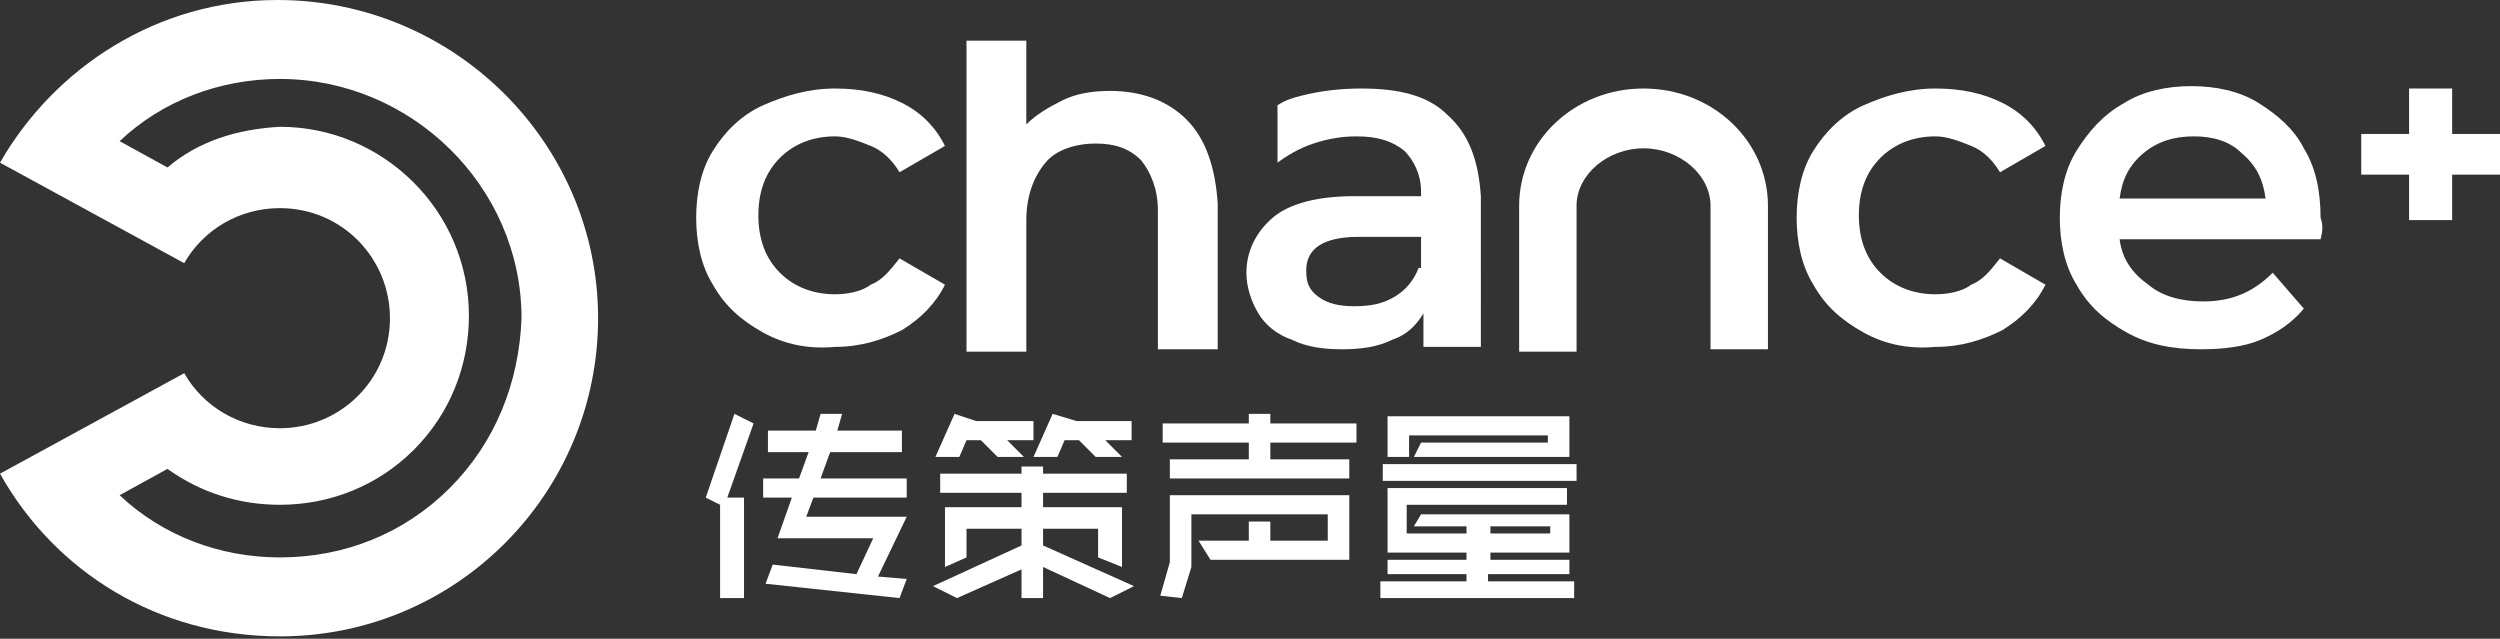 <?xml version="1.0" encoding="utf-8"?>
<!-- Generator: Adobe Illustrator 26.2.1, SVG Export Plug-In . SVG Version: 6.00 Build 0)  -->
<svg version="1.1" id="图层_1" xmlns="http://www.w3.org/2000/svg" xmlns:xlink="http://www.w3.org/1999/xlink" x="0px" y="0px"
	 viewBox="0 0 104.5 26.7" style="enable-background:new 0 0 104.5 26.7;" xml:space="preserve">
<rect x="0" y="0" width="104.5" height="26.7" fill="#333333" stroke="none"/>
<style type="text/css">
	.st0{fill:#FFFFFF;}
</style>
<g>
	<path class="st0" d="M11.6,0C6.6,0,2.3,2.8,0,6.8L7.7,11c0.8-1.4,2.3-2.3,4-2.3c2.6,0,4.6,2.1,4.6,4.6c0,2.6-2.1,4.6-4.6,4.6
		c-1.7,0-3.2-0.9-4-2.3L0,19.8c2.3,4.1,6.6,6.8,11.7,6.8c7.4,0,13.3-6,13.3-13.3C25,6,19,0,11.6,0z M18.8,20.4
		c-1.9,1.9-4.4,2.9-7.1,2.9c0,0,0,0,0,0c-2.5,0-4.9-0.9-6.7-2.6l2-1.1c1.4,1,3,1.5,4.7,1.5c2.1,0,4.1-0.8,5.6-2.3
		c1.5-1.5,2.3-3.5,2.3-5.6c0-4.4-3.6-7.9-7.9-7.9C9.9,5.4,8.3,5.9,7,7l-2-1.1c1.8-1.7,4.2-2.6,6.7-2.6c5.5,0,10.1,4.5,10.1,10
		C21.7,16,20.7,18.5,18.8,20.4z"/>
	<g>
		<path class="st0" d="M31.9,13.9c-0.9-0.5-1.6-1.1-2.1-2c-0.5-0.8-0.7-1.8-0.7-2.8s0.2-2,0.7-2.8c0.5-0.8,1.2-1.5,2.1-1.9
			s1.9-0.7,3-0.7c1.1,0,2,0.2,2.8,0.6c0.8,0.4,1.4,1,1.8,1.8l-1.9,1.1c-0.3-0.5-0.7-0.9-1.2-1.1c-0.5-0.2-1-0.4-1.5-0.4
			c-0.9,0-1.7,0.3-2.3,0.9s-0.9,1.4-0.9,2.4c0,1,0.3,1.8,0.9,2.4c0.6,0.6,1.4,0.9,2.3,0.9c0.5,0,1.1-0.1,1.5-0.4
			c0.5-0.2,0.8-0.6,1.2-1.1l1.9,1.1c-0.4,0.8-1,1.4-1.8,1.9c-0.8,0.4-1.7,0.7-2.8,0.7C33.8,14.6,32.8,14.4,31.9,13.9z"/>
		<path class="st0" d="M77.9,13.9c-0.9-0.5-1.6-1.1-2.1-2c-0.5-0.8-0.7-1.8-0.7-2.8s0.2-2,0.7-2.8c0.5-0.8,1.2-1.5,2.1-1.9
			s1.9-0.7,3-0.7c1.1,0,2,0.2,2.8,0.6c0.8,0.4,1.4,1,1.8,1.8l-1.9,1.1c-0.3-0.5-0.7-0.9-1.2-1.1c-0.5-0.2-1-0.4-1.5-0.4
			c-0.9,0-1.7,0.3-2.3,0.9s-0.9,1.4-0.9,2.4c0,1,0.3,1.8,0.9,2.4s1.4,0.9,2.3,0.9c0.5,0,1.1-0.1,1.5-0.4c0.5-0.2,0.8-0.6,1.2-1.1
			l1.9,1.1c-0.4,0.8-1,1.4-1.8,1.9c-0.8,0.4-1.7,0.7-2.8,0.7C79.8,14.6,78.8,14.4,77.9,13.9z"/>
		<path class="st0" d="M97,10h-8.4c0.1,0.8,0.5,1.4,1.2,1.9c0.6,0.5,1.4,0.7,2.3,0.7c1.2,0,2.1-0.4,2.9-1.2l1.3,1.5
			c-0.5,0.6-1.1,1-1.8,1.3c-0.7,0.3-1.6,0.4-2.5,0.4c-1.2,0-2.2-0.2-3.1-0.7c-0.9-0.5-1.6-1.1-2.1-2c-0.5-0.8-0.7-1.8-0.7-2.8
			c0-1,0.2-2,0.7-2.8c0.5-0.8,1.1-1.5,2-2c0.8-0.5,1.8-0.7,2.8-0.7c1,0,2,0.2,2.8,0.7c0.8,0.5,1.5,1.1,1.9,1.9
			c0.5,0.8,0.7,1.8,0.7,2.9C97.1,9.4,97.1,9.6,97,10z M89.6,6.4c-0.6,0.5-0.9,1.1-1,1.9h6.1c-0.1-0.8-0.4-1.4-1-1.9
			c-0.5-0.5-1.2-0.7-2-0.7C90.9,5.7,90.2,5.9,89.6,6.4z"/>
		<path class="st0" d="M49.6,5c-0.8-0.8-1.9-1.2-3.2-1.2c-0.7,0-1.4,0.1-2,0.4s-1.1,0.6-1.5,1V1.7h-2.5v13h2.5V9.2
			c0-1,0.3-1.8,0.8-2.4C44.1,6.3,44.9,6,45.8,6c0.8,0,1.4,0.2,1.9,0.7c0.4,0.5,0.7,1.2,0.7,2.1v5.8h2.5V8.5C50.8,7,50.4,5.8,49.6,5z
			"/>
		<g>
			<path class="st0" d="M104.5,7.3h-2v1.9h-1.8V7.3h-2V5.6h2V3.7h1.8v1.9h2V7.3z"/>
		</g>
		<path class="st0" d="M73.9,14.6h-2.4V8.6c0-1.3-1.3-2.4-2.8-2.4c-1.5,0-2.8,1.1-2.8,2.4v6.1h-2.4V8.6c0-2.7,2.3-4.9,5.2-4.9
			c2.9,0,5.2,2.2,5.2,4.9V14.6z"/>
		<path class="st0" d="M60.5,4.8c-0.8-0.8-2-1.1-3.6-1.1c-0.9,0-1.7,0.1-2.5,0.3c-0.4,0.1-0.7,0.2-1,0.4v2.4
			c0.4-0.3,0.9-0.6,1.5-0.8c0.6-0.2,1.2-0.3,1.8-0.3c0.9,0,1.5,0.2,2,0.6c0.4,0.4,0.7,1,0.7,1.7v0.2h-2.8c-1.5,0-2.7,0.3-3.4,0.9
			c-0.7,0.6-1.1,1.4-1.1,2.3c0,0.6,0.2,1.2,0.5,1.7c0.3,0.5,0.8,0.9,1.4,1.1c0.6,0.3,1.3,0.4,2.1,0.4c0.8,0,1.5-0.1,2.1-0.4
			c0.6-0.2,1-0.6,1.3-1.1v1.4h2.4V8.2C61.8,6.7,61.4,5.6,60.5,4.8z M59.3,11.2c-0.2,0.5-0.5,0.9-1,1.2c-0.5,0.3-1,0.4-1.7,0.4
			c-0.6,0-1.1-0.1-1.5-0.4c-0.4-0.3-0.5-0.6-0.5-1.1c0-0.9,0.7-1.4,2.2-1.4h2.6V11.2z"/>
		<g>
			<g>
				<g>
					<rect x="57.8" y="19.4" class="st0" width="8.1" height="0.7"/>
					<polygon class="st0" points="58.9,18.2 64.7,18.2 64.7,18.5 59.4,18.5 59.1,19.1 65.6,19.1 65.6,17.4 58,17.4 58,19.1 
						58.9,19.1 					"/>
					<path class="st0" d="M62.3,24h3.3v-0.6h-3.3v-0.3h3.3v-1.6h-6.2L59.1,22h2.2v0.3h-2.5v-1.2h6.7v-0.7H58v2.7h3.3v0.3H58V24h3.3
						v0.3h-3.6V25h8.1v-0.7h-3.6V24z M62.3,22h2.5v0.3h-2.5V22z"/>
				</g>
				<g>
					<polygon class="st0" points="48.9,23.5 48.5,24.9 49.4,25 49.8,23.7 49.8,21.5 55.5,21.5 55.5,22.6 53.1,22.6 53.1,21.8 
						52.2,21.8 52.2,22.6 50.1,22.6 50.6,23.4 50.6,23.4 56.4,23.4 56.4,20.7 48.9,20.7 					"/>
					<polygon class="st0" points="56.7,18.5 56.7,17.7 53.1,17.7 53.1,17.3 52.2,17.3 52.2,17.7 48.6,17.7 48.6,18.5 52.2,18.5 
						52.2,19.2 48.9,19.2 48.9,20 56.4,20 56.4,19.2 53.1,19.2 53.1,18.5 					"/>
				</g>
				<g>
					<polygon class="st0" points="37.9,20.8 37.9,20 34.3,20 34.7,18.9 37.7,18.9 37.7,18 35,18 35.2,17.3 34.3,17.3 34.1,18 
						32.1,18 32.1,18.9 33.8,18.9 33.4,20 31.9,20 31.9,20.8 33.1,20.8 32.5,22.5 33.4,22.5 36.5,22.5 35.8,24 32.3,23.6 32,24.4 
						37.6,25 37.9,24.2 36.7,24.1 37.9,21.6 33.7,21.6 34,20.8 					"/>
					<polygon class="st0" points="30.7,17.3 29.5,20.8 30.1,21.1 30.1,25 31.1,25 31.1,20.8 30.4,20.8 31.5,17.7 					"/>
				</g>
				<g>
					<polygon class="st0" points="40.4,18.4 41,18.4 41.7,19.1 42.8,19.1 42.1,18.4 43.2,18.4 43.2,17.6 41.3,17.6 40.8,17.6 
						39.9,17.3 39.1,19.1 40.1,19.1 					"/>
					<polygon class="st0" points="44.5,18.4 45.1,18.4 45.8,19.1 46.9,19.1 46.2,18.4 47.3,18.4 47.3,17.6 45.4,17.6 45,17.6 
						44,17.3 43.2,19.1 44.2,19.1 					"/>
					<polygon class="st0" points="47.4,24.5 43.6,22.8 43.6,22.1 45.9,22.1 45.9,23.3 46.9,23.7 46.9,21.2 43.6,21.2 43.6,20.6 
						47.1,20.6 47.1,19.8 43.6,19.8 43.6,19.5 42.7,19.5 42.7,19.8 39.3,19.8 39.3,20.6 42.7,20.6 42.7,21.2 39.5,21.2 39.5,23.7 
						40.4,23.3 40.4,22.1 42.7,22.1 42.7,22.8 39,24.5 40,25 42.7,23.8 42.7,25 43.6,25 43.6,23.7 46.4,25 					"/>
				</g>
			</g>
		</g>
	</g>
</g>
</svg>
